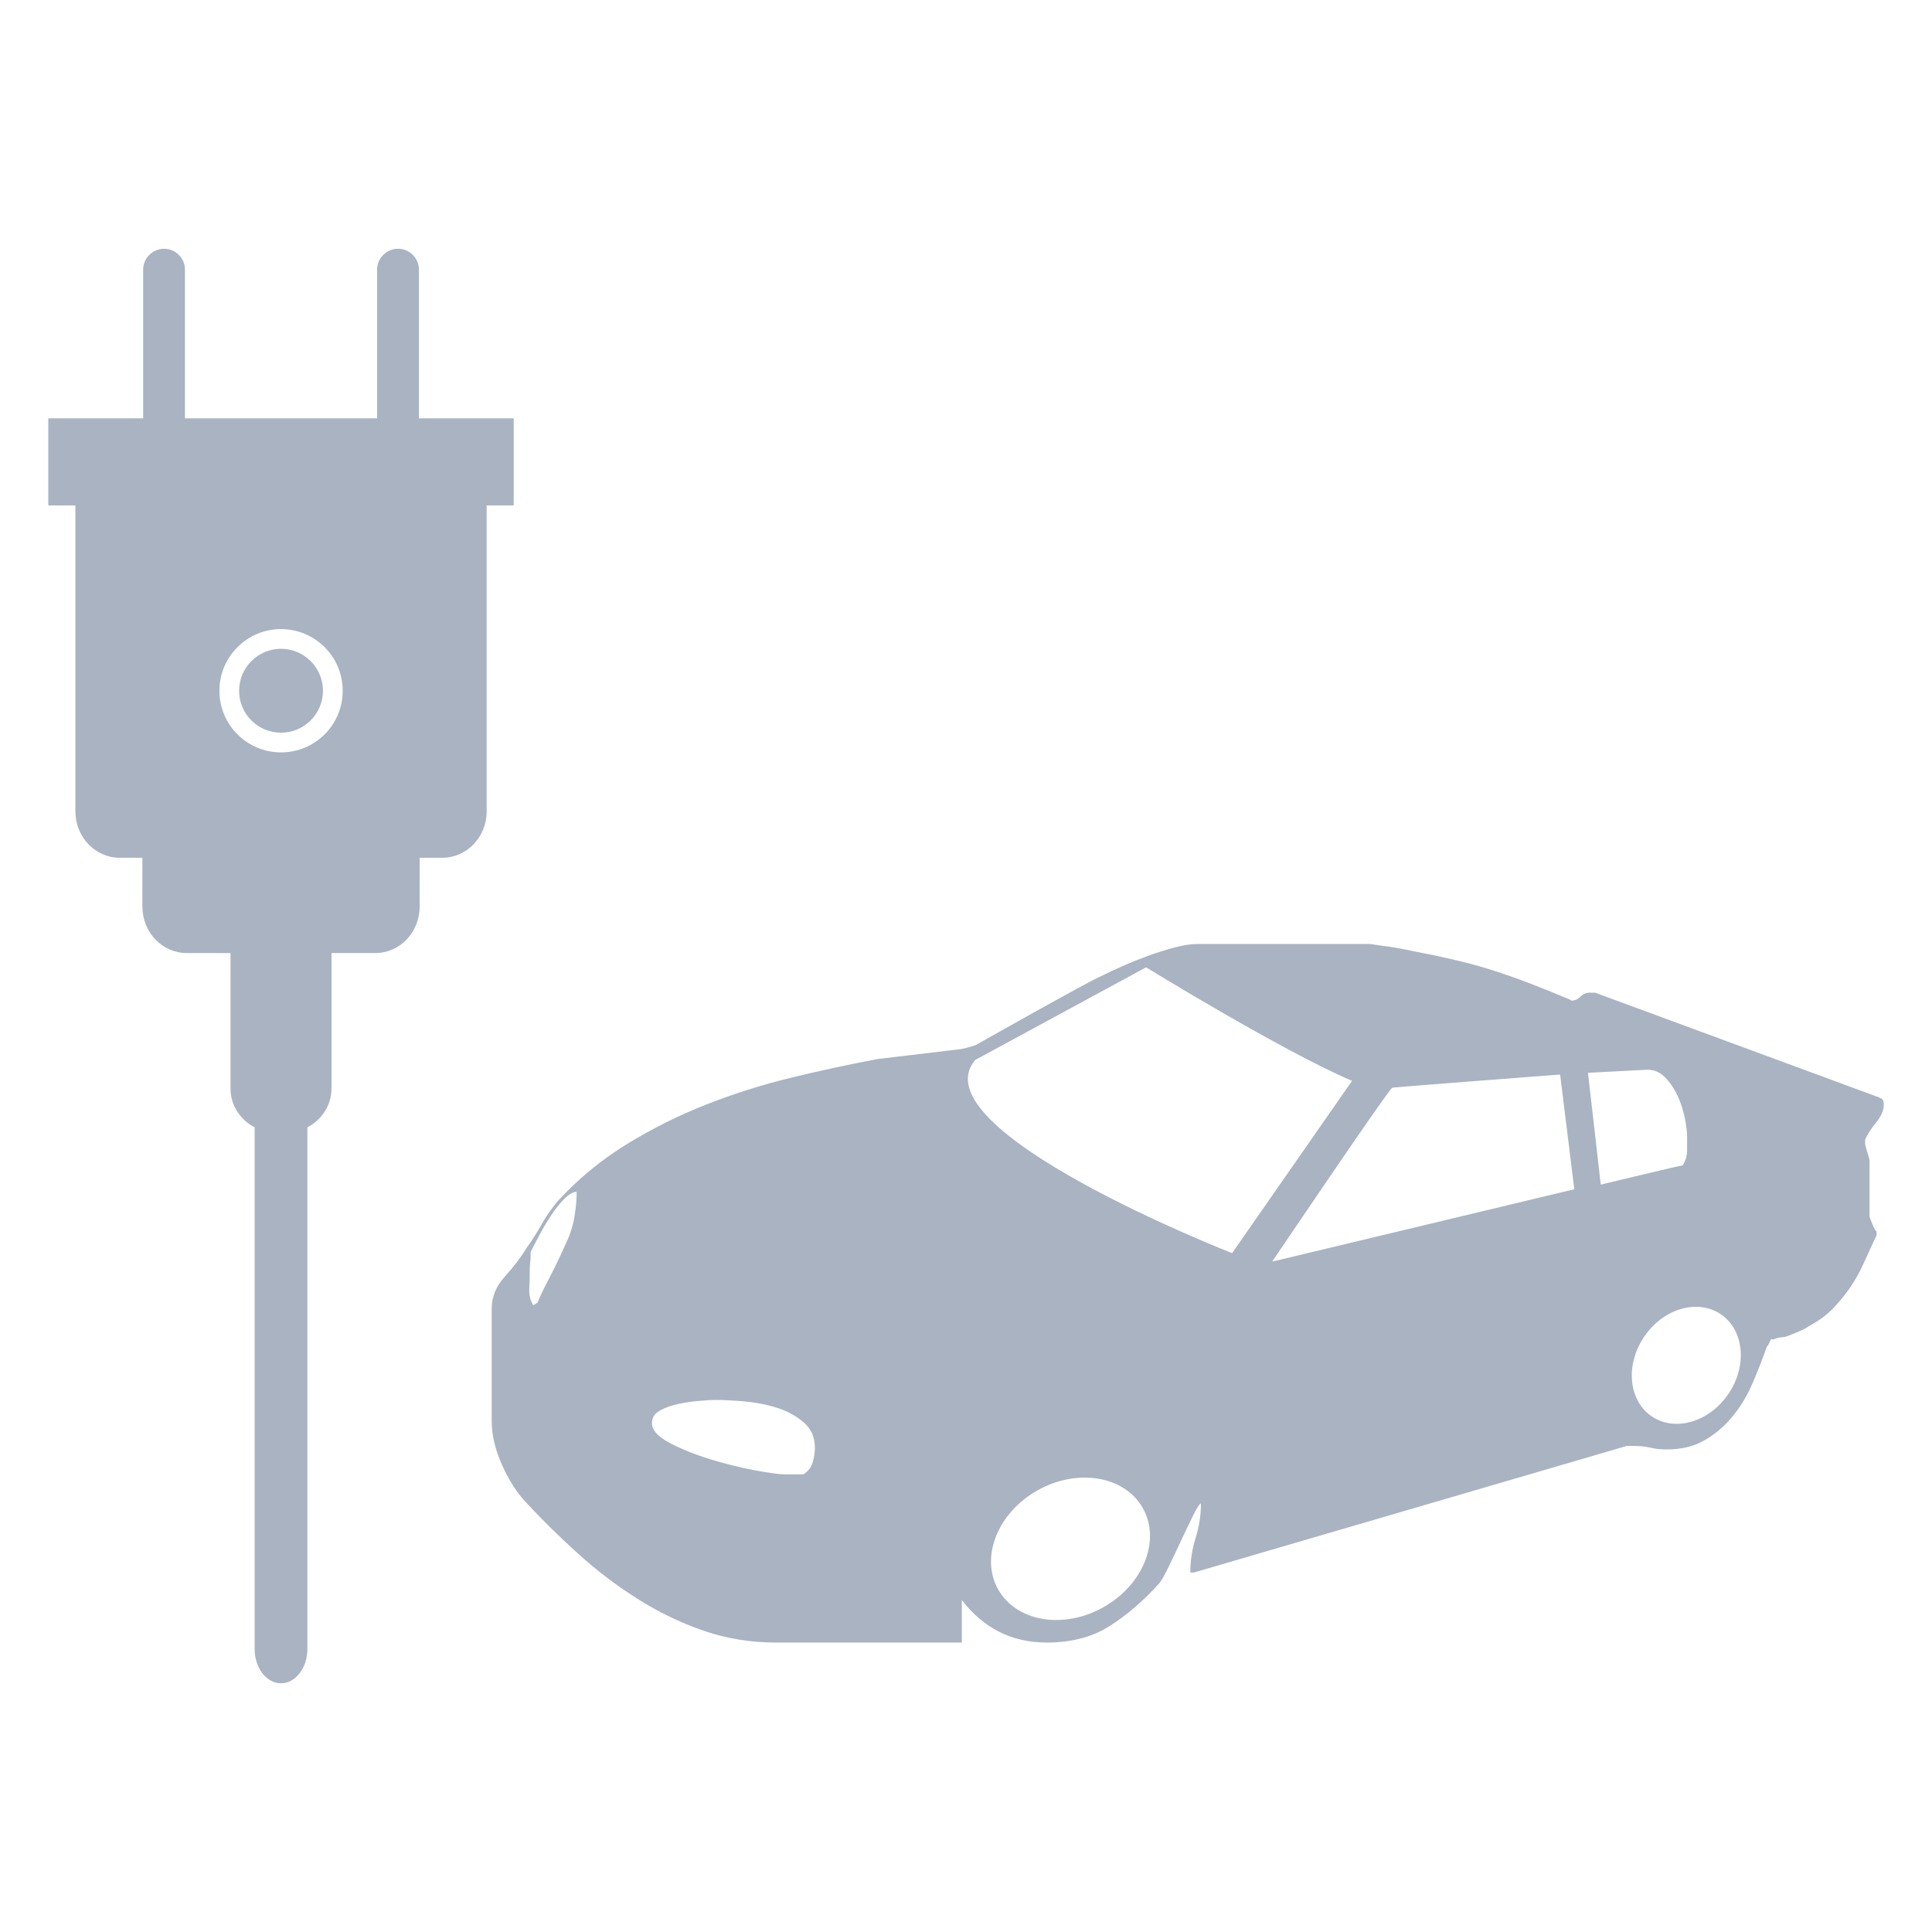 <?xml version="1.0" encoding="UTF-8"?>
<svg id="Calque_1" data-name="Calque 1" xmlns="http://www.w3.org/2000/svg" viewBox="0 0 500 500">
  <defs>
    <style>
      .cls-1 {
        fill: #a9b3c2;
      }
    </style>
  </defs>
  <path class="cls-1" d="m72.72,167.91c-5.99,0-10.84,4.86-10.84,10.86s4.85,10.85,10.84,10.85,10.86-4.86,10.86-10.85-4.86-10.86-10.86-10.86Z"/>
  <path class="cls-1" d="m132.96,108.26h-24.54v-38.47c0-2.99-2.43-5.41-5.41-5.41s-5.42,2.43-5.42,5.41v38.47h-49.72v-38.47c0-2.99-2.43-5.41-5.41-5.41s-5.41,2.43-5.41,5.41v38.47H12.5v22.54h7.01v79.16c0,6.64,5.13,12.03,11.47,12.03h5.87v12.64c0,6.64,5.14,12.02,11.48,12.02h11.33v35.05c0,4.42,2.57,8.14,6.24,10.05v134.99c0,4.91,3.05,8.89,6.82,8.89s6.83-3.98,6.83-8.89v-134.99c3.66-1.91,6.24-5.64,6.24-10.05v-35.05h11.34c6.34,0,11.47-5.38,11.47-12.02v-12.64h5.87c6.34,0,11.48-5.39,11.48-12.03v-79.16h7v-22.54Zm-60.23,86.46c-8.81,0-15.95-7.14-15.95-15.95s7.14-15.96,15.95-15.96,15.96,7.14,15.96,15.96-7.14,15.95-15.96,15.95Z"/>
  <path class="cls-1" d="m483.83,314.87v-14.43c0-.31-.19-1.08-.58-2.29-.38-1.23-.56-1.91-.56-2.07v-1.14c.61-1.38,1.55-2.86,2.87-4.47,1.29-1.6,1.95-3.09,1.95-4.48,0-.45-.05-.83-.12-1.14-.08-.3-.5-.61-1.26-.91l-73.33-27.04h-1.38c-.91,0-1.72.34-2.4,1.03-.68.69-1.49,1.03-2.41,1.03l-.22-.23c-3.98-1.67-7.57-3.13-10.77-4.35-3.21-1.23-6.39-2.34-9.51-3.33-3.13-.99-6.35-1.87-9.63-2.63-3.3-.77-6.92-1.54-10.89-2.3-.76-.15-1.72-.35-2.86-.57-1.14-.23-2.29-.41-3.44-.58-1.14-.14-2.21-.29-3.2-.45-.99-.15-1.57-.22-1.72-.22h-44.46c-1.68,0-3.67.31-5.96.91-2.29.61-4.58,1.33-6.88,2.17-2.3.85-4.47,1.72-6.53,2.64-2.08.91-3.72,1.68-4.94,2.3-1.37.61-3.66,1.79-6.87,3.54-3.2,1.77-6.53,3.6-9.97,5.49-3.45,1.93-6.73,3.76-9.86,5.52-3.13,1.75-5.23,2.94-6.3,3.54-.31.16-1.02.38-2.17.69-1.15.31-1.88.46-2.19.46l-21.08,2.51c-7.33,1.37-14.79,2.99-22.34,4.82-7.57,1.83-14.93,4.17-22.11,6.99-7.19,2.83-14.06,6.27-20.63,10.31-6.57,4.06-12.45,8.91-17.65,14.56-1.68,1.98-3.09,4.01-4.24,6.07-1.14,2.06-2.49,4.16-4.01,6.29-1.37,2.29-3.21,4.7-5.5,7.23-2.29,2.51-3.43,5.3-3.43,8.36v29.1c0,3.52.87,7.25,2.63,11.23,1.76,3.97,3.86,7.26,6.3,9.85,4.27,4.6,8.78,9.02,13.53,13.29,4.72,4.28,9.81,8.15,15.24,11.58,5.41,3.43,11.1,6.18,17.06,8.25,5.96,2.06,12.22,3.09,18.79,3.09h48.12v-11c5.65,7.34,12.98,11,22,11,6.42,0,11.88-1.45,16.39-4.36,4.51-2.89,8.74-6.57,12.73-11,.61-.75,1.44-2.25,2.51-4.48,1.07-2.2,2.18-4.53,3.32-6.98,1.14-2.44,2.18-4.59,3.09-6.43.92-1.83,1.54-2.73,1.84-2.73,0,3.06-.47,6.03-1.38,8.93-.91,2.9-1.37,5.88-1.37,8.93h.91l112.07-32.77h1.6c1.69,0,3.18.16,4.48.45,1.29.32,2.72.46,4.24.46,3.82,0,7.11-.8,9.86-2.41s5.15-3.66,7.21-6.17c2.08-2.54,3.79-5.39,5.16-8.6,1.38-3.21,2.6-6.33,3.67-9.39.31-.31.56-.76.8-1.38.22-.61.5-.76.8-.45.61-.31,1.22-.5,1.83-.57.61-.08.99-.12,1.14-.12.6-.15,1.73-.57,3.33-1.26,1.61-.69,2.55-1.19,2.87-1.49,2.58-1.37,4.72-2.93,6.41-4.69,1.67-1.76,3.18-3.6,4.47-5.5,1.3-1.91,2.44-3.98,3.44-6.2.99-2.2,2.1-4.61,3.31-7.21v-.92c-.3-.31-.65-.91-1.03-1.83-.39-.91-.65-1.61-.8-2.07Zm-335.26.58c-.46,2.37-1.24,4.62-2.3,6.75-.46,1.08-1.08,2.41-1.84,4.01-.77,1.6-1.57,3.21-2.41,4.82s-1.54,2.97-2.07,4.13c-.53,1.14-.79,1.8-.79,1.94l-1.15.7c-.77-1.23-1.11-2.64-1.03-4.25.08-1.6.12-2.93.12-4.01v-.92c0-.61.03-1.22.1-1.83.08-.61.12-1.14.12-1.61v-1.14c.46-.92,1.14-2.26,2.07-4.01.91-1.75,1.95-3.52,3.09-5.26,1.14-1.78,2.32-3.25,3.54-4.48,1.22-1.23,2.3-1.84,3.22-1.84,0,2.3-.23,4.62-.68,7Zm61.75,63.02c-.38,1.3-1.19,2.32-2.41,3.09h-4.82c-1.37,0-3.93-.34-7.67-1.03-3.74-.7-7.6-1.65-11.58-2.87-3.97-1.21-7.47-2.64-10.54-4.24-3.05-1.61-4.58-3.32-4.58-5.16,0-1.37.68-2.44,2.07-3.21,1.37-.77,2.97-1.33,4.81-1.72,1.84-.38,3.66-.66,5.5-.79,1.84-.15,3.13-.24,3.9-.24,1.84,0,4.24.11,7.23.34,2.97.24,5.83.77,8.58,1.61,2.75.84,5.12,2.1,7.11,3.79,1.98,1.67,2.97,3.89,2.97,6.63,0,1.23-.19,2.49-.56,3.79Zm75.2,37.5c-10.35,5.81-22.53,3.71-27.22-4.66-4.68-8.37-.08-19.85,10.27-25.64,10.35-5.79,22.54-3.69,27.22,4.67,4.67,8.38.08,19.84-10.27,25.63Zm-33.14-141.65l44.23-23.98s35.35,21.75,53.3,29.38l-31.04,44.59s-81.77-31.93-66.48-49.98Zm76.85,52.19s30.31-44.88,31.09-45.01c.75-.16,43.44-3.41,43.44-3.41l3.67,29.69-78.2,18.73Zm85.04-19.95l-3.3-28.92,15.34-.8c1.84,0,3.4.69,4.7,2.07,1.3,1.37,2.37,2.97,3.21,4.82.84,1.83,1.43,3.74,1.83,5.72.38,1.98.57,3.52.57,4.6v3.66c0,1.37-.38,2.68-1.14,3.89-.62,0-21.06,4.97-21.21,4.97Zm33.07,54.14c-4.91,7.3-13.8,9.94-19.84,5.88-6.04-4.07-6.94-13.29-2.02-20.6,4.92-7.31,13.8-9.93,19.85-5.87,6.03,4.07,6.94,13.28,2.02,20.59Z"/>
</svg>